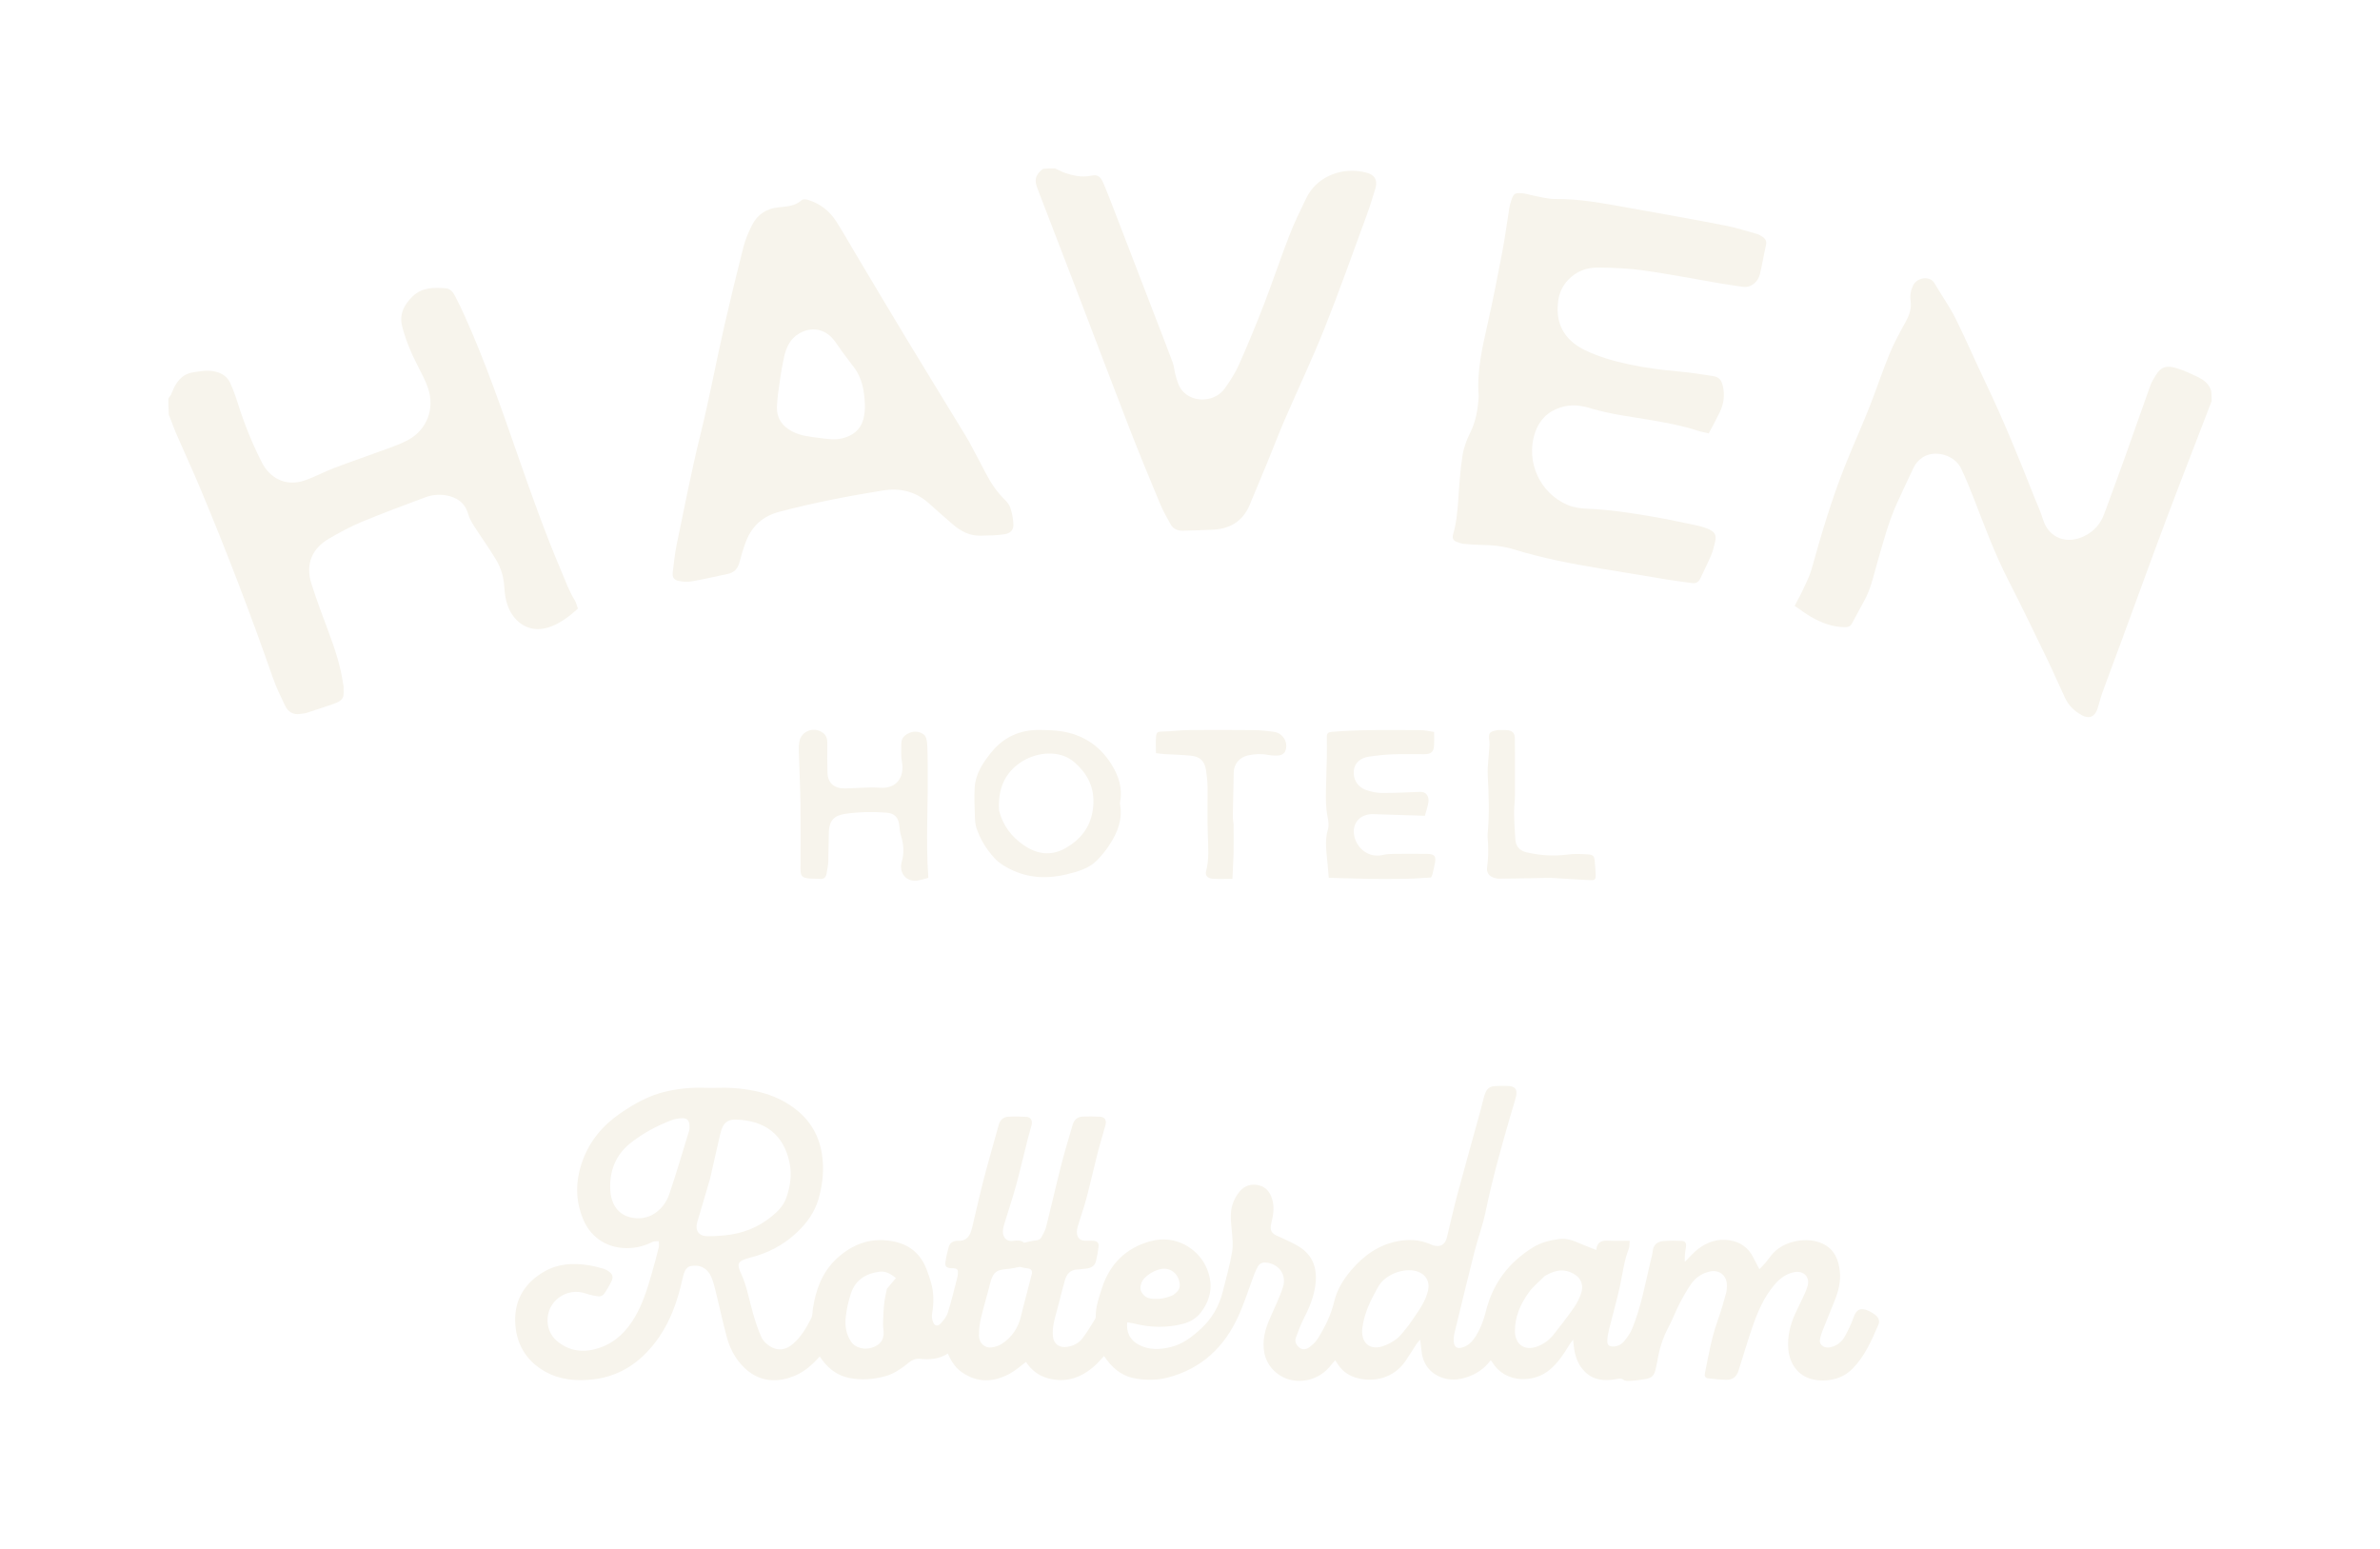 <?xml version="1.0" encoding="UTF-8"?>
<svg xmlns="http://www.w3.org/2000/svg" width="212" height="138" viewBox="0 0 212 138" fill="none">
  <g filter="url(#filter0_d_120_706)">
    <path d="M192.991 31.755C191.668 35.237 190.317 38.655 189.024 42.092C187.634 45.788 186.295 49.505 184.929 53.209C184.376 54.714 183.804 56.215 183.26 57.723C183.092 58.187 182.985 58.672 182.832 59.139C182.6 59.847 182.087 60.064 181.43 59.701C180.788 59.347 180.265 58.843 179.95 58.175C179.406 57.021 178.905 55.846 178.349 54.699C177.209 52.343 176.072 49.987 174.88 47.658C173.667 45.287 172.75 42.8 171.79 40.322C171.448 39.44 171.081 38.567 170.678 37.712C170.128 36.547 168.367 36.019 167.27 36.733C166.891 36.98 166.619 37.294 166.433 37.697C165.938 38.759 165.427 39.812 164.947 40.88C164.196 42.559 163.737 44.332 163.227 46.09C162.9 47.213 162.671 48.372 162.108 49.416C161.729 50.124 161.341 50.826 160.962 51.534C160.831 51.778 160.647 51.864 160.363 51.864C159.232 51.858 158.221 51.476 157.27 50.914C156.797 50.634 156.353 50.298 155.861 49.962C156.139 49.425 156.402 48.961 156.622 48.479C156.888 47.902 157.191 47.329 157.359 46.721C158.233 43.59 159.156 40.474 160.36 37.45C161.035 35.75 161.796 34.081 162.472 32.381C163.111 30.776 163.649 29.131 164.306 27.532C164.703 26.564 165.21 25.64 165.718 24.724C166.057 24.11 166.289 23.509 166.188 22.792C166.121 22.322 166.2 21.861 166.417 21.413C166.763 20.705 167.912 20.534 168.309 21.217C168.917 22.267 169.636 23.259 170.177 24.339C171.124 26.235 171.955 28.188 172.872 30.098C174.455 33.406 175.837 36.797 177.178 40.206C177.45 40.895 177.768 41.57 177.985 42.275C178.493 43.929 180.14 44.588 181.824 43.666C182.597 43.242 183.129 42.605 183.431 41.781C184.058 40.081 184.684 38.384 185.296 36.681C186.05 34.572 186.784 32.454 187.542 30.345C187.658 30.019 187.848 29.717 188.031 29.421C188.48 28.691 188.942 28.508 189.886 28.795C190.534 28.99 191.154 29.283 191.766 29.579C192.288 29.833 192.765 30.168 192.958 30.806C193 31.114 193 31.407 193 31.755H192.991Z" fill="#F7F4EC"></path>
    <path d="M11 31.496C11.076 31.349 11.174 31.273 11.223 31.172C11.342 30.934 11.422 30.675 11.547 30.44C11.905 29.778 12.391 29.286 13.188 29.167C13.775 29.079 14.347 28.957 14.952 29.055C15.633 29.164 16.186 29.454 16.483 30.068C16.773 30.675 16.993 31.322 17.198 31.966C17.77 33.776 18.476 35.53 19.34 37.218C19.991 38.484 21.358 39.4 23.139 38.793C24.032 38.488 24.869 38.024 25.755 37.688C27.393 37.069 29.05 36.501 30.691 35.897C31.25 35.692 31.813 35.478 32.335 35.198C34.025 34.291 34.756 32.408 34.12 30.55C33.903 29.912 33.582 29.305 33.271 28.707C32.669 27.553 32.161 26.363 31.831 25.105C31.541 24.001 31.987 23.14 32.76 22.395C33.604 21.584 34.658 21.593 35.719 21.681C36.131 21.715 36.36 22.044 36.535 22.371C36.843 22.954 37.127 23.549 37.396 24.15C39.215 28.188 40.66 32.369 42.118 36.547C43.325 40.004 44.545 43.456 45.981 46.828C46.36 47.716 46.678 48.632 47.192 49.459C47.326 49.678 47.384 49.95 47.479 50.206C46.776 50.844 46.061 51.397 45.217 51.751C43.225 52.587 41.8 51.439 41.253 50.026C41.052 49.502 40.957 48.913 40.926 48.348C40.877 47.438 40.636 46.593 40.175 45.833C39.557 44.811 38.857 43.84 38.212 42.833C38.005 42.507 37.809 42.153 37.702 41.783C37.412 40.752 36.669 40.276 35.691 40.117C35.077 40.017 34.447 40.081 33.86 40.303C31.972 41.014 30.077 41.71 28.216 42.485C27.21 42.904 26.244 43.428 25.303 43.978C23.766 44.872 23.203 46.273 23.735 47.973C24.197 49.444 24.747 50.887 25.285 52.331C25.847 53.835 26.345 55.358 26.571 56.954C26.581 57.015 26.605 57.076 26.602 57.134C26.59 57.992 26.804 58.343 25.587 58.739C24.823 58.99 24.068 59.255 23.304 59.499C23.13 59.554 22.941 59.557 22.757 59.588C22.115 59.695 21.66 59.408 21.394 58.855C21.006 58.041 20.603 57.223 20.306 56.371C18.329 50.695 16.177 45.089 13.857 39.544C13.158 37.874 12.394 36.232 11.675 34.572C11.449 34.047 11.275 33.498 11.037 32.946C11 32.469 11 32.012 11 31.496Z" fill="#F7F4EC"></path>
    <path d="M89.97 11C90.306 11.137 90.575 11.305 90.868 11.403C91.614 11.65 92.366 11.815 93.166 11.653C93.763 11.534 94.007 11.678 94.273 12.291C94.649 13.158 94.982 14.046 95.324 14.928C96.562 18.132 97.79 21.34 99.025 24.544C99.505 25.792 99.994 27.037 100.459 28.291C100.578 28.612 100.599 28.969 100.682 29.305C100.752 29.582 100.835 29.857 100.932 30.129C101.574 31.926 104.089 32.042 105.113 30.58C105.584 29.909 106.042 29.207 106.372 28.459C107.164 26.674 107.91 24.867 108.613 23.042C109.389 21.028 110.07 18.977 110.853 16.963C111.29 15.834 111.828 14.742 112.356 13.649C113.227 11.848 115.254 10.936 117.295 11.284C117.417 11.305 117.534 11.339 117.656 11.366C118.423 11.534 118.741 12.022 118.518 12.773C118.267 13.621 117.998 14.464 117.693 15.294C116.464 18.633 115.281 21.993 113.961 25.295C112.864 28.044 111.586 30.721 110.413 33.44C109.884 34.667 109.41 35.918 108.903 37.154C108.38 38.43 107.852 39.699 107.317 40.972C106.684 42.476 105.501 43.139 103.915 43.184C103.072 43.209 102.228 43.261 101.385 43.273C100.935 43.279 100.517 43.136 100.281 42.714C99.951 42.122 99.612 41.53 99.349 40.905C98.417 38.665 97.488 36.422 96.608 34.157C95.089 30.248 93.61 26.32 92.109 22.401C90.896 19.234 89.67 16.066 88.454 12.898C88.38 12.706 88.307 12.511 88.273 12.312C88.173 11.745 88.472 11.372 88.912 11.037C89.242 11 89.579 11 89.97 11Z" fill="#F7F4EC"></path>
    <path d="M66.36 118.71C64.6 119.247 63.148 118.826 61.981 117.487C61.391 116.809 60.99 116.006 60.755 115.149C60.388 113.803 60.098 112.436 59.765 111.081C59.658 110.644 59.548 110.202 59.377 109.784C59.044 108.963 58.344 108.594 57.479 108.78C57.311 108.816 57.121 108.99 57.039 109.152C56.907 109.402 56.84 109.689 56.779 109.97C56.369 111.792 55.77 113.559 54.71 115.094C53.304 117.133 51.415 118.558 48.876 118.857C47.387 119.034 45.902 118.924 44.551 118.164C42.803 117.175 41.932 115.61 41.889 113.653C41.846 111.703 42.791 110.232 44.484 109.256C45.703 108.554 47.027 108.481 48.38 108.688C48.827 108.755 49.267 108.868 49.701 108.987C49.893 109.042 50.086 109.143 50.248 109.262C50.572 109.503 50.645 109.75 50.465 110.126C50.278 110.513 50.058 110.892 49.811 111.243C49.722 111.371 49.496 111.49 49.349 111.471C48.946 111.426 48.542 111.337 48.157 111.206C46.461 110.629 44.701 111.905 44.774 113.69C44.808 114.468 45.141 115.112 45.78 115.582C46.929 116.434 48.176 116.486 49.478 116.025C50.868 115.53 51.828 114.545 52.561 113.296C53.255 112.112 53.656 110.815 54.034 109.509C54.27 108.7 54.484 107.886 54.688 107.068C54.728 106.909 54.679 106.726 54.673 106.552C54.499 106.57 54.3 106.54 54.154 106.61C53.518 106.921 52.87 107.12 52.146 107.162C50.269 107.275 48.692 106.351 47.962 104.638C47.222 102.902 47.259 101.144 47.888 99.398C48.53 97.622 49.679 96.249 51.25 95.166C52.54 94.278 53.873 93.539 55.41 93.2C56.519 92.953 57.638 92.849 58.778 92.892C59.603 92.923 60.431 92.856 61.25 92.907C63.295 93.042 65.235 93.515 66.892 94.815C68.408 96.005 69.163 97.58 69.291 99.487C69.367 100.631 69.218 101.748 68.897 102.835C68.558 103.985 67.87 104.931 67.005 105.755C65.795 106.906 64.368 107.641 62.751 108.035C62.69 108.05 62.635 108.075 62.574 108.09C61.739 108.322 61.614 108.581 61.987 109.381C62.543 110.565 62.742 111.856 63.108 113.095C63.313 113.782 63.533 114.471 63.83 115.118C63.973 115.433 64.273 115.717 64.572 115.906C65.284 116.357 65.978 116.26 66.623 115.71C67.362 115.079 67.839 114.258 68.264 113.409C68.395 113.15 68.368 112.808 68.417 112.506C68.68 110.843 69.245 109.308 70.501 108.13C71.996 106.732 73.759 106.137 75.791 106.619C77.124 106.936 78.047 107.767 78.533 109.061C78.677 109.445 78.817 109.833 78.93 110.226C79.187 111.133 79.193 112.051 79.031 112.979C78.988 113.226 79.016 113.513 79.108 113.745C79.245 114.105 79.517 114.172 79.777 113.895C80.04 113.617 80.309 113.29 80.422 112.936C80.74 111.938 80.978 110.916 81.244 109.903C81.284 109.744 81.32 109.582 81.326 109.421C81.342 109.061 81.277 108.996 80.914 108.96C80.831 108.951 80.749 108.966 80.666 108.957C80.302 108.914 80.165 108.789 80.214 108.438C80.278 107.971 80.379 107.507 80.51 107.052C80.623 106.662 80.978 106.503 81.332 106.518C82.176 106.555 82.43 106 82.592 105.353C82.931 103.976 83.221 102.588 83.579 101.214C84.019 99.524 84.502 97.845 84.972 96.161C85.092 95.733 85.4 95.489 85.822 95.465C86.357 95.434 86.895 95.446 87.43 95.477C87.805 95.498 87.983 95.785 87.891 96.194C87.799 96.594 87.665 96.984 87.564 97.381C87.213 98.776 86.889 100.177 86.513 101.565C86.247 102.557 85.914 103.531 85.614 104.516C85.519 104.831 85.403 105.145 85.351 105.466C85.251 106.061 85.535 106.622 86.256 106.524C86.592 106.479 86.962 106.448 87.219 106.695C87.582 106.616 87.919 106.515 88.261 106.482C88.49 106.46 88.667 106.396 88.768 106.198C88.918 105.908 89.098 105.621 89.178 105.31C89.639 103.476 90.055 101.632 90.522 99.798C90.831 98.584 91.198 97.384 91.549 96.179C91.678 95.743 91.98 95.471 92.445 95.453C92.958 95.434 93.478 95.437 93.991 95.468C94.413 95.492 94.587 95.767 94.468 96.216C94.242 97.07 93.97 97.912 93.753 98.77C93.417 100.082 93.126 101.41 92.778 102.719C92.552 103.573 92.252 104.407 91.996 105.255C91.944 105.429 91.913 105.618 91.925 105.798C91.95 106.262 92.206 106.497 92.674 106.512C92.922 106.521 93.172 106.497 93.417 106.521C93.759 106.555 93.9 106.717 93.854 107.059C93.799 107.486 93.725 107.91 93.624 108.328C93.517 108.765 93.184 108.951 92.757 108.993C92.491 109.018 92.228 109.061 91.962 109.073C91.32 109.1 91.005 109.494 90.849 110.055C90.642 110.809 90.449 111.566 90.254 112.323C90.113 112.86 89.948 113.391 89.847 113.934C89.78 114.294 89.755 114.676 89.792 115.039C89.868 115.75 90.397 116.08 91.109 115.958C91.647 115.866 92.103 115.619 92.42 115.207C92.833 114.673 93.169 114.081 93.536 113.51C93.579 113.443 93.606 113.354 93.606 113.278C93.585 112.393 93.89 111.575 94.15 110.757C94.838 108.6 96.277 107.159 98.472 106.555C100.761 105.926 102.662 107.263 103.38 108.728C104.092 110.181 103.97 111.59 102.967 112.9C102.546 113.449 101.977 113.766 101.326 113.928C99.923 114.276 98.514 114.258 97.109 113.907C96.879 113.849 96.647 113.821 96.412 113.779C96.302 114.664 96.668 115.372 97.43 115.774C98.337 116.254 99.291 116.22 100.256 115.991C101.317 115.741 102.148 115.103 102.931 114.392C103.936 113.48 104.593 112.353 104.92 111.041C105.214 109.866 105.547 108.697 105.751 107.51C105.862 106.875 105.776 106.198 105.715 105.545C105.641 104.761 105.547 103.979 105.807 103.222C105.938 102.844 106.143 102.469 106.396 102.157C106.849 101.602 107.469 101.397 108.175 101.587C108.905 101.782 109.217 102.353 109.373 103.027C109.483 103.509 109.446 104.001 109.346 104.483C109.309 104.663 109.263 104.843 109.226 105.026C109.116 105.569 109.233 105.813 109.731 106.067C109.877 106.14 110.036 106.189 110.183 106.262C110.681 106.506 111.198 106.723 111.668 107.01C112.998 107.815 113.364 109.045 113.16 110.516C113.007 111.615 112.57 112.604 112.069 113.577C111.818 114.069 111.644 114.6 111.442 115.115C111.302 115.475 111.448 115.771 111.705 116C111.992 116.254 112.338 116.217 112.619 116.006C112.894 115.802 113.172 115.561 113.352 115.274C114.015 114.23 114.559 113.132 114.85 111.911C115.097 110.873 115.651 109.976 116.335 109.164C117.441 107.855 118.78 106.885 120.492 106.555C121.454 106.369 122.423 106.409 123.349 106.799C123.444 106.839 123.539 106.885 123.636 106.915C124.287 107.12 124.721 106.882 124.883 106.219C125.198 104.944 125.476 103.656 125.819 102.386C126.5 99.844 127.218 97.314 127.915 94.775C128.019 94.4 128.092 94.015 128.205 93.643C128.422 92.916 128.667 92.736 129.397 92.727C129.706 92.724 130.018 92.718 130.326 92.727C130.95 92.746 131.188 93.035 131.042 93.649C130.91 94.189 130.733 94.717 130.58 95.248C129.74 98.129 128.93 101.016 128.322 103.961C128.077 105.145 127.646 106.289 127.347 107.464C126.729 109.894 126.142 112.332 125.55 114.77C125.501 114.969 125.485 115.179 125.488 115.384C125.498 116 125.788 116.196 126.372 115.982C126.839 115.811 127.166 115.466 127.423 115.06C127.866 114.362 128.16 113.596 128.358 112.79C128.966 110.33 130.381 108.453 132.527 107.12C133.257 106.665 134.073 106.457 134.92 106.357C135.559 106.28 136.136 106.494 136.711 106.744C137.175 106.949 137.652 107.123 138.187 107.333C138.269 106.555 138.734 106.479 139.309 106.509C139.898 106.543 140.494 106.515 141.164 106.515C141.136 106.808 141.164 107.025 141.096 107.199C140.666 108.276 140.54 109.424 140.299 110.547C140.024 111.81 139.663 113.055 139.351 114.313C139.263 114.67 139.18 115.036 139.171 115.402C139.159 115.823 139.33 115.945 139.752 115.93C140.152 115.915 140.473 115.713 140.705 115.424C140.974 115.091 141.231 114.728 141.39 114.334C142.163 112.442 142.536 110.434 142.997 108.453C143.077 108.114 143.178 107.776 143.217 107.431C143.282 106.857 143.639 106.589 144.153 106.543C144.706 106.494 145.268 106.503 145.824 106.528C146.13 106.54 146.231 106.756 146.173 107.113C146.136 107.336 146.099 107.559 146.081 107.785C146.066 107.98 146.078 108.179 146.078 108.395C146.509 107.974 146.86 107.541 147.294 107.22C148.107 106.616 149.021 106.302 150.066 106.473C151.035 106.631 151.735 107.126 152.172 108.002C152.331 108.325 152.505 108.642 152.716 109.045C152.948 108.807 153.11 108.658 153.251 108.49C153.489 108.206 153.697 107.895 153.945 107.623C154.953 106.515 156.973 106.131 158.346 106.772C159.406 107.269 159.779 108.2 159.886 109.271C159.975 110.15 159.764 110.989 159.44 111.801C159.067 112.738 158.688 113.672 158.312 114.606C158.266 114.719 158.227 114.838 158.196 114.957C158.123 115.256 157.997 115.576 158.278 115.826C158.572 116.083 158.914 116.055 159.269 115.936C159.745 115.774 160.1 115.451 160.329 115.036C160.638 114.481 160.916 113.901 161.124 113.303C161.368 112.604 161.75 112.46 162.401 112.738C162.643 112.842 162.878 112.988 163.08 113.153C163.34 113.364 163.459 113.669 163.321 113.986C162.716 115.384 162.12 116.788 161.02 117.902C160.555 118.372 160.02 118.683 159.382 118.835C158.734 118.991 158.08 119.003 157.435 118.851C156.148 118.546 155.415 117.456 155.299 116.205C155.195 115.091 155.448 114.038 155.901 113.031C156.154 112.466 156.442 111.92 156.698 111.359C156.827 111.081 156.949 110.791 157.025 110.495C157.218 109.741 156.662 109.173 155.882 109.302C155.128 109.427 154.556 109.854 154.079 110.412C153.11 111.545 152.542 112.894 152.068 114.282C151.643 115.527 151.268 116.791 150.873 118.045C150.696 118.616 150.348 118.912 149.749 118.9C149.217 118.887 148.682 118.826 148.15 118.771C147.884 118.744 147.82 118.546 147.866 118.317C148.184 116.769 148.437 115.207 148.975 113.711C149.269 112.9 149.507 112.067 149.736 111.236C149.816 110.947 149.843 110.623 149.816 110.324C149.746 109.543 149.095 109.085 148.321 109.25C147.6 109.402 147.022 109.802 146.616 110.394C146.234 110.953 145.901 111.548 145.589 112.149C145.241 112.823 144.978 113.544 144.62 114.212C144.11 115.17 143.795 116.18 143.627 117.245C143.596 117.429 143.554 117.609 143.514 117.789C143.346 118.579 143.166 118.753 142.395 118.86C142.05 118.909 141.705 118.97 141.356 118.982C141.081 118.991 140.797 119.061 140.528 118.845C140.412 118.753 140.152 118.805 139.966 118.839C138.945 119.019 137.976 118.958 137.191 118.195C136.558 117.581 136.292 116.785 136.188 115.924C136.17 115.768 136.155 115.613 136.121 115.329C135.962 115.543 135.864 115.659 135.788 115.787C135.311 116.583 134.801 117.346 134.089 117.966C132.658 119.214 130.054 119.235 128.918 117.319C128.887 117.267 128.838 117.227 128.78 117.163C128.245 117.883 127.542 118.369 126.705 118.652C126.072 118.869 125.427 118.951 124.764 118.796C123.554 118.512 122.756 117.615 122.631 116.379C122.597 116.058 122.554 115.738 122.503 115.32C122.359 115.488 122.261 115.579 122.191 115.686C121.852 116.202 121.534 116.733 121.185 117.239C120.143 118.753 118.401 119.131 116.934 118.753C116.21 118.567 115.617 118.188 115.198 117.557C115.119 117.438 115.039 117.322 114.929 117.157C114.743 117.377 114.581 117.572 114.413 117.767C113.212 119.174 111.063 119.418 109.691 118.274C108.765 117.502 108.456 116.467 108.575 115.292C108.692 114.16 109.245 113.187 109.679 112.167C109.896 111.658 110.128 111.148 110.287 110.62C110.617 109.543 109.926 108.575 108.792 108.459C108.472 108.426 108.218 108.514 108.056 108.795C107.934 109.009 107.827 109.231 107.738 109.46C107.264 110.712 106.864 111.993 106.317 113.211C105.067 115.985 103.025 117.911 100.027 118.698C99.104 118.939 98.154 118.942 97.206 118.796C96.103 118.625 95.272 118.027 94.612 117.157C94.526 117.044 94.444 116.928 94.34 116.785C94.061 117.078 93.817 117.374 93.536 117.627C92.347 118.704 90.978 119.196 89.379 118.774C88.533 118.552 87.867 118.039 87.387 117.31C86.901 117.667 86.461 118.073 85.95 118.35C84.502 119.135 83.047 119.196 81.644 118.201C81.18 117.871 80.853 117.426 80.599 116.922C80.547 116.815 80.495 116.708 80.425 116.562C79.63 117.075 78.781 117.117 77.906 117.029C77.378 116.974 77.014 117.319 76.65 117.606C76.106 118.03 75.535 118.387 74.869 118.573C73.805 118.869 72.726 118.954 71.638 118.732C70.666 118.533 69.902 117.996 69.303 117.218C69.215 117.105 69.135 116.986 69.016 116.818C68.273 117.657 67.466 118.362 66.345 118.701M59.224 101.077C58.851 102.337 58.478 103.598 58.108 104.858C57.894 105.594 58.243 106.1 58.995 106.109C59.526 106.116 60.064 106.082 60.593 106.03C62.146 105.871 63.545 105.334 64.759 104.33C65.306 103.879 65.801 103.375 66.036 102.701C66.394 101.681 66.553 100.641 66.326 99.554C65.807 97.067 64.163 95.794 61.531 95.721C60.816 95.7 60.431 96.045 60.236 96.725C60.202 96.844 60.165 96.96 60.138 97.082C59.838 98.382 59.542 99.682 59.227 101.08M54.038 104.242C54.826 103.827 55.352 103.152 55.624 102.344C56.253 100.479 56.809 98.59 57.387 96.707C57.433 96.554 57.424 96.38 57.415 96.216C57.387 95.807 57.207 95.596 56.797 95.599C56.476 95.602 56.134 95.657 55.834 95.77C54.539 96.261 53.325 96.908 52.228 97.76C50.847 98.831 50.275 100.28 50.361 101.977C50.425 103.28 51.082 104.226 52.268 104.455C52.849 104.565 53.411 104.532 54.041 104.242M121.466 114.056C121.586 113.888 121.708 113.724 121.821 113.553C122.371 112.735 122.973 111.948 123.202 110.959C123.386 110.162 123.025 109.473 122.154 109.222C121.127 108.926 119.41 109.436 118.746 110.641C118.41 111.252 118.074 111.868 117.82 112.512C117.597 113.08 117.426 113.684 117.353 114.288C117.203 115.524 117.927 116.296 119.147 115.918C119.605 115.774 120.058 115.527 120.434 115.228C120.812 114.926 121.094 114.502 121.466 114.056ZM133.584 109.668C133.111 110.15 132.564 110.58 132.175 111.121C131.439 112.152 130.922 113.296 130.944 114.606C130.965 115.771 131.836 116.348 132.93 115.933C133.502 115.717 133.991 115.366 134.367 114.896C134.996 114.108 135.611 113.312 136.188 112.485C136.466 112.085 136.699 111.633 136.848 111.169C137.12 110.318 136.72 109.653 135.883 109.314C135.07 108.984 134.358 109.216 133.581 109.665M87.922 109.424C87.949 109.106 87.79 108.987 87.485 108.963C87.231 108.942 86.983 108.868 86.84 108.838C86.479 108.905 86.207 108.975 85.929 109.006C84.887 109.115 84.486 109.109 84.169 110.412C83.924 111.41 83.615 112.393 83.383 113.391C83.264 113.907 83.191 114.447 83.2 114.975C83.209 115.637 83.728 116.095 84.321 116.016C84.639 115.973 84.975 115.869 85.241 115.695C86.14 115.109 86.702 114.273 86.947 113.223C87.081 112.643 87.237 112.07 87.387 111.493C87.558 110.837 87.729 110.181 87.922 109.424ZM74.994 110.803C75.263 110.48 75.532 110.156 75.804 109.833C75.351 109.463 74.884 109.204 74.355 109.268C73.148 109.418 72.198 109.994 71.8 111.197C71.568 111.89 71.412 112.622 71.332 113.348C71.247 114.108 71.375 114.859 71.822 115.527C72.139 116.003 73.007 116.342 73.885 115.955C74.554 115.659 74.798 115.17 74.685 114.365C74.645 114.084 74.658 113.791 74.667 113.507C74.685 113.055 74.707 112.607 74.755 112.158C74.801 111.734 74.884 111.31 75 110.806M100.498 111.355C101.076 110.931 101.186 110.654 101.024 110.055C100.859 109.46 100.376 109.042 99.798 109.006C98.991 108.954 97.885 109.668 97.68 110.257C97.524 110.696 97.546 110.98 97.857 111.325C98.096 111.59 98.398 111.673 98.737 111.691C99.321 111.722 99.88 111.633 100.501 111.352L100.498 111.355Z" fill="#F7F4EC"></path>
    <path d="M82.261 35.225C82.805 36.245 83.331 37.224 83.841 38.21C84.281 39.055 84.813 39.83 85.498 40.505C85.712 40.715 85.919 40.981 86.008 41.259C86.152 41.701 86.237 42.174 86.268 42.641C86.302 43.16 86.057 43.492 85.483 43.584C84.776 43.694 84.049 43.7 83.331 43.715C82.396 43.734 81.61 43.331 80.92 42.748C80.165 42.11 79.434 41.445 78.695 40.789C77.53 39.757 76.127 39.446 74.654 39.684C71.549 40.187 68.459 40.779 65.415 41.585C63.988 41.961 63.01 42.818 62.472 44.167C62.222 44.796 62.032 45.452 61.861 46.105C61.714 46.666 61.384 46.999 60.831 47.118C59.768 47.347 58.704 47.588 57.634 47.78C57.277 47.844 56.889 47.82 56.528 47.756C56.015 47.667 55.865 47.442 55.929 46.926C56.03 46.114 56.112 45.293 56.277 44.493C56.962 41.219 57.592 37.929 58.398 34.682C59.19 31.49 59.783 28.258 60.513 25.057C61.054 22.695 61.623 20.338 62.225 17.992C62.396 17.32 62.677 16.664 62.992 16.045C63.472 15.095 64.288 14.571 65.351 14.464C66.088 14.391 66.827 14.366 67.423 13.817C67.521 13.725 67.781 13.747 67.94 13.792C69.031 14.119 69.887 14.778 70.495 15.73C71.091 16.667 71.638 17.638 72.206 18.59C73.695 21.083 75.174 23.579 76.678 26.064C78.426 28.954 80.195 31.829 81.953 34.712C82.05 34.871 82.136 35.033 82.255 35.231M71.919 28.526C71.613 28.118 71.302 27.709 70.999 27.297C70.73 26.93 70.498 26.54 70.204 26.195C69.419 25.267 68.246 25.087 67.191 25.701C66.375 26.177 66.027 26.952 65.837 27.822C65.703 28.441 65.587 29.067 65.498 29.695C65.379 30.547 65.232 31.404 65.205 32.262C65.174 33.226 65.663 33.944 66.519 34.404C67.298 34.825 68.163 34.905 69.019 35.012C69.688 35.094 70.351 35.216 71.039 35.039C71.977 34.801 72.65 34.288 72.903 33.345C73.022 32.897 73.062 32.408 73.038 31.945C72.974 30.745 72.79 29.567 71.919 28.526Z" fill="#F7F4EC"></path>
    <path d="M137.811 32.405C136.845 32.091 135.925 31.99 134.984 32.295C133.835 32.668 133.089 33.452 132.722 34.569C131.888 37.105 133.156 39.922 135.626 40.972C136.158 41.198 136.778 41.289 137.362 41.31C139.342 41.39 141.292 41.686 143.236 42.022C144.571 42.251 145.898 42.543 147.227 42.824C147.566 42.897 147.909 43.001 148.224 43.145C148.764 43.392 148.899 43.666 148.777 44.237C148.685 44.658 148.578 45.083 148.413 45.476C148.126 46.16 147.777 46.816 147.475 47.49C147.316 47.844 147.074 47.988 146.698 47.933C146.008 47.832 145.311 47.753 144.623 47.64C142.637 47.316 140.65 46.981 138.661 46.654C136.02 46.224 133.395 45.72 130.834 44.93C129.92 44.649 128.985 44.551 128.031 44.539C127.478 44.533 126.922 44.49 126.369 44.439C126.149 44.417 125.929 44.338 125.721 44.249C125.43 44.127 125.345 43.911 125.436 43.596C125.739 42.565 125.831 41.503 125.901 40.435C125.987 39.147 126.075 37.853 126.274 36.577C126.381 35.878 126.638 35.179 126.958 34.545C127.472 33.522 127.643 32.445 127.713 31.331C127.713 31.31 127.713 31.288 127.713 31.27C127.533 29.061 128.043 26.936 128.52 24.806C128.994 22.682 129.419 20.546 129.822 18.407C130.067 17.119 130.235 15.813 130.446 14.519C130.479 14.317 130.534 14.116 130.595 13.921C130.815 13.24 130.91 13.158 131.604 13.213C131.928 13.237 132.243 13.359 132.567 13.417C133.211 13.533 133.862 13.731 134.507 13.725C136.708 13.698 138.847 14.116 140.993 14.497C143.887 15.013 146.781 15.529 149.666 16.087C150.632 16.273 151.573 16.582 152.524 16.844C152.679 16.887 152.82 16.985 152.961 17.07C153.251 17.244 153.388 17.47 153.306 17.836C153.11 18.697 152.967 19.57 152.765 20.427C152.624 21.022 152.047 21.651 151.264 21.547C150.592 21.456 149.92 21.358 149.253 21.245C146.964 20.857 144.684 20.409 142.386 20.085C141.044 19.896 139.678 19.847 138.324 19.832C137.31 19.82 136.387 20.18 135.666 20.949C135.167 21.48 134.886 22.115 134.795 22.823C134.471 25.24 135.779 26.509 137.178 27.187C138.428 27.791 139.755 28.166 141.109 28.456C142.557 28.765 144.024 28.954 145.5 29.085C146.524 29.174 147.539 29.338 148.557 29.491C149.134 29.579 149.345 29.842 149.47 30.419C149.645 31.215 149.544 31.975 149.198 32.698C148.896 33.327 148.557 33.934 148.208 34.6C147.845 34.514 147.524 34.462 147.218 34.362C145.904 33.925 144.55 33.678 143.19 33.44C141.408 33.129 139.605 32.933 137.814 32.405H137.811Z" fill="#F7F4EC"></path>
    <path d="M84.581 72.427C83.844 71.627 83.316 70.748 82.982 69.763C82.872 69.439 82.851 69.079 82.839 68.731C82.814 67.864 82.772 66.998 82.823 66.134C82.897 64.907 83.56 63.927 84.306 63.006C85.415 61.636 86.864 60.995 88.627 61.016C89.516 61.028 90.397 61.056 91.262 61.285C92.875 61.712 94.101 62.649 94.984 64.049C95.641 65.09 96.014 66.195 95.769 67.443C95.757 67.501 95.754 67.568 95.766 67.626C96.014 68.972 95.552 70.144 94.837 71.233C94.501 71.746 94.113 72.237 93.676 72.668C92.961 73.367 92.023 73.629 91.072 73.864C89.446 74.264 87.857 74.246 86.304 73.568C85.678 73.293 85.088 72.961 84.575 72.43M84.993 68.194C85.323 69.512 86.094 70.531 87.2 71.288C88.358 72.082 89.599 72.271 90.87 71.566C92.469 70.678 93.352 69.338 93.398 67.474C93.434 66 92.796 64.852 91.726 63.912C90.375 62.725 88.343 63.024 87.09 63.793C85.504 64.767 84.868 66.262 84.993 68.194Z" fill="#F7F4EC"></path>
    <path d="M78.634 64.266C78.689 67.602 78.453 70.873 78.692 74.191C78.398 74.267 78.105 74.359 77.805 74.416C76.763 74.621 76.03 73.769 76.326 72.75C76.559 71.951 76.491 71.218 76.265 70.458C76.183 70.184 76.137 69.897 76.115 69.61C76.054 68.832 75.703 68.432 74.942 68.38C73.707 68.294 72.472 68.31 71.244 68.496C70.309 68.639 69.865 69.112 69.832 70.061C69.798 70.944 69.814 71.832 69.78 72.713C69.765 73.08 69.694 73.446 69.627 73.809C69.569 74.126 69.404 74.322 69.031 74.285C68.664 74.249 68.285 74.288 67.925 74.23C67.445 74.154 67.338 74.001 67.307 73.531C67.298 73.388 67.307 73.242 67.307 73.098C67.307 71.261 67.323 69.427 67.301 67.59C67.286 66.314 67.219 65.041 67.185 63.766C67.17 63.195 67.106 62.612 67.204 62.06C67.378 61.056 68.612 60.668 69.38 61.336C69.688 61.605 69.701 61.977 69.694 62.359C69.685 63.183 69.679 64.007 69.71 64.831C69.743 65.755 70.296 66.244 71.305 66.225C72.335 66.207 73.368 66.091 74.392 66.164C75.938 66.274 76.574 65.13 76.342 63.879C76.241 63.342 76.281 62.774 76.284 62.221C76.287 61.721 76.614 61.443 77.038 61.269C77.5 61.08 77.964 61.169 78.319 61.452C78.502 61.599 78.567 61.959 78.585 62.227C78.634 62.884 78.625 63.546 78.637 64.266H78.634Z" fill="#F7F4EC"></path>
    <path d="M117.97 74.282C116.748 74.252 115.584 74.218 114.361 74.188C114.331 73.827 114.294 73.406 114.257 72.985C114.172 71.948 113.967 70.916 114.288 69.866C114.395 69.518 114.324 69.088 114.248 68.713C114.089 67.938 114.098 67.156 114.111 66.378C114.126 65.411 114.169 64.446 114.187 63.479C114.199 62.859 114.193 62.24 114.187 61.623C114.187 61.312 114.318 61.211 114.636 61.184C117.274 60.97 119.914 61.028 122.555 61.034C122.934 61.034 123.313 61.135 123.744 61.196C123.744 61.636 123.759 62.005 123.741 62.371C123.71 62.966 123.487 63.171 122.885 63.177C121.956 63.183 121.024 63.152 120.098 63.186C119.382 63.213 118.664 63.286 117.955 63.39C117.148 63.509 116.672 63.967 116.595 64.608C116.5 65.377 116.907 66.094 117.668 66.36C118.108 66.512 118.588 66.625 119.052 66.628C120.205 66.634 121.357 66.579 122.509 66.531C122.98 66.512 123.31 66.86 123.236 67.44C123.184 67.858 123.025 68.264 122.922 68.661C121.335 68.609 119.82 68.557 118.304 68.514C117.203 68.481 116.375 69.296 116.638 70.48C116.904 71.67 118.007 72.436 119.184 72.149C119.48 72.076 119.795 72.061 120.104 72.057C121.115 72.045 122.13 72.039 123.142 72.057C123.799 72.07 123.936 72.259 123.811 72.903C123.75 73.226 123.673 73.544 123.597 73.864C123.573 73.962 123.518 74.05 123.469 74.16C122.708 74.2 121.95 74.264 121.192 74.276C120.137 74.297 119.086 74.282 117.97 74.282Z" fill="#F7F4EC"></path>
    <path d="M105.882 69.518C105.882 70.361 105.898 71.142 105.882 71.923C105.864 72.692 105.815 73.458 105.779 74.279C105.177 74.279 104.608 74.3 104.043 74.273C103.59 74.252 103.331 73.989 103.431 73.611C103.725 72.494 103.618 71.371 103.581 70.242C103.538 68.883 103.581 67.519 103.566 66.161C103.56 65.649 103.511 65.136 103.434 64.629C103.306 63.781 102.909 63.393 102.053 63.305C101.295 63.228 100.534 63.219 99.773 63.171C99.513 63.155 99.254 63.116 98.966 63.085C98.966 62.554 98.936 62.081 98.975 61.614C99.012 61.202 99.125 61.166 99.55 61.159C100.021 61.153 100.491 61.101 100.962 61.074C101.313 61.053 101.662 61.025 102.013 61.025C103.896 61.019 105.776 61.01 107.658 61.031C108.272 61.037 108.89 61.101 109.501 61.19C110.326 61.309 110.818 62.221 110.455 62.966C110.381 63.119 110.146 63.256 109.972 63.277C109.648 63.317 109.308 63.305 108.988 63.244C108.367 63.125 107.759 63.149 107.151 63.286C106.42 63.451 105.913 64.049 105.895 64.776C105.861 66.094 105.834 67.409 105.815 68.728C105.812 68.972 105.864 69.216 105.892 69.518H105.882Z" fill="#F7F4EC"></path>
    <path d="M129.507 61.028C129.77 61.028 129.978 61.013 130.183 61.028C130.715 61.071 130.932 61.263 130.938 61.809C130.956 63.271 130.947 64.736 130.947 66.198C130.947 66.445 130.953 66.692 130.944 66.939C130.922 67.474 130.861 68.008 130.871 68.539C130.883 69.299 130.922 70.058 130.987 70.815C131.036 71.42 131.399 71.786 131.986 71.92C133.199 72.198 134.419 72.28 135.66 72.112C136.246 72.033 136.855 72.064 137.447 72.1C137.936 72.131 138.028 72.277 138.059 72.778C138.08 73.147 138.129 73.513 138.135 73.882C138.144 74.334 138.08 74.413 137.652 74.395C136.604 74.349 135.559 74.273 134.514 74.212C134.266 74.197 134.018 74.191 133.771 74.194C132.368 74.218 130.968 74.258 129.566 74.264C129.312 74.264 129.025 74.194 128.811 74.062C128.56 73.913 128.429 73.638 128.462 73.318C128.502 72.93 128.545 72.543 128.56 72.152C128.575 71.804 128.557 71.456 128.548 71.108C128.539 70.821 128.487 70.531 128.514 70.248C128.679 68.523 128.612 66.799 128.523 65.072C128.481 64.236 128.615 63.393 128.667 62.551C128.676 62.389 128.694 62.228 128.673 62.069C128.557 61.269 128.643 61.147 129.514 61.016L129.507 61.028Z" fill="#F7F4EC"></path>
  </g>
  <defs>
    <filter id="filter0_d_120_706" x="0" y="0" width="212" height="138" filterUnits="userSpaceOnUse" color-interpolation-filters="sRGB">
      <feFlood flood-opacity="0" result="BackgroundImageFix"></feFlood>
      <feColorMatrix in="SourceAlpha" type="matrix" values="0 0 0 0 0 0 0 0 0 0 0 0 0 0 0 0 0 0 127 0" result="hardAlpha"></feColorMatrix>
      <feOffset dx="4" dy="4"></feOffset>
      <feGaussianBlur stdDeviation="7.5"></feGaussianBlur>
      <feComposite in2="hardAlpha" operator="out"></feComposite>
      <feColorMatrix type="matrix" values="0 0 0 0 0 0 0 0 0 0 0 0 0 0 0 0 0 0 0.15 0"></feColorMatrix>
      <feBlend mode="normal" in2="BackgroundImageFix" result="effect1_dropShadow_120_706"></feBlend>
      <feBlend mode="normal" in="SourceGraphic" in2="effect1_dropShadow_120_706" result="shape"></feBlend>
    </filter>
  </defs>
</svg>
